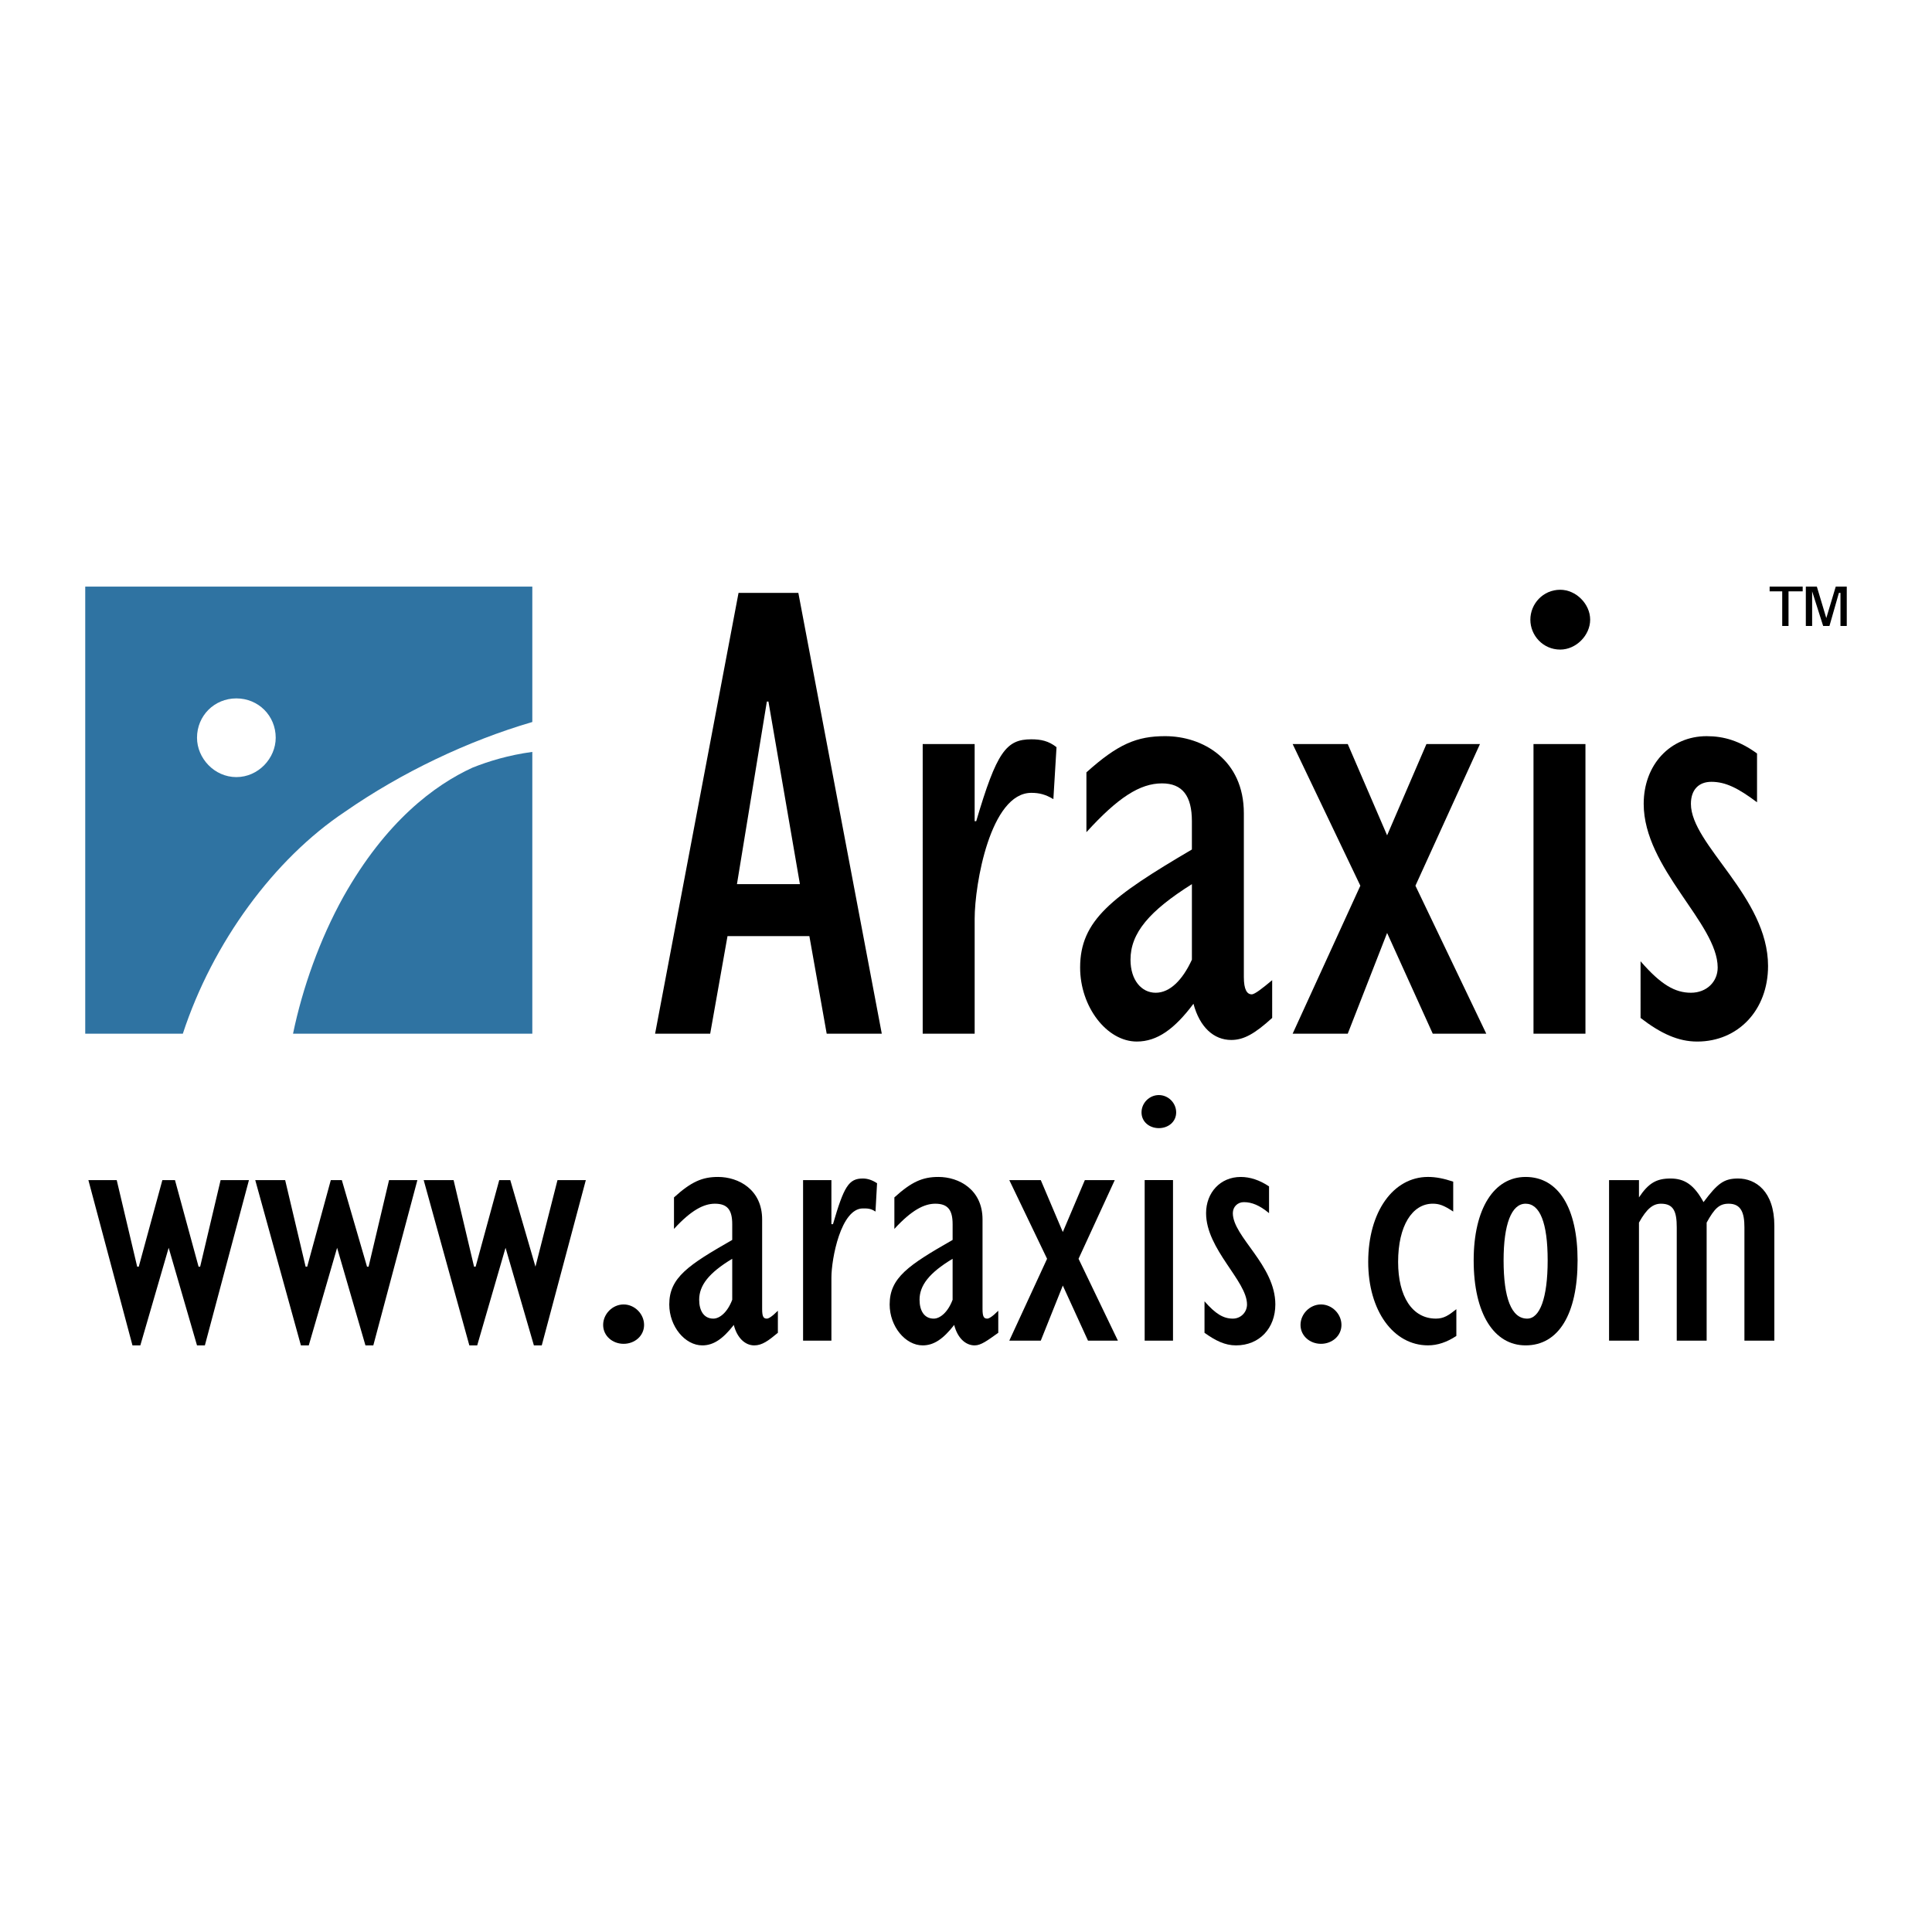 <?xml version="1.0" encoding="utf-8"?>
<!-- Generator: Adobe Illustrator 13.0.0, SVG Export Plug-In . SVG Version: 6.00 Build 14576)  -->
<!DOCTYPE svg PUBLIC "-//W3C//DTD SVG 1.0//EN" "http://www.w3.org/TR/2001/REC-SVG-20010904/DTD/svg10.dtd">
<svg version="1.0" id="Layer_1" xmlns="http://www.w3.org/2000/svg" xmlns:xlink="http://www.w3.org/1999/xlink" x="0px" y="0px"
	 width="192.756px" height="192.756px" viewBox="0 0 192.756 192.756" enable-background="new 0 0 192.756 192.756"
	 xml:space="preserve">
<g>
	<polygon fill-rule="evenodd" clip-rule="evenodd" fill="#FFFFFF" points="0,0 192.756,0 192.756,192.756 0,192.756 0,0 	"/>
	<path fill-rule="evenodd" clip-rule="evenodd" d="M65.359,103.131h5.497l1.728-9.737h8.167l1.728,9.737h5.497l-8.324-43.976h-5.968
		L65.359,103.131L65.359,103.131z M73.526,88.211l2.984-18.219h0.157l3.141,18.219H73.526L73.526,88.211z"/>
	<path fill-rule="evenodd" clip-rule="evenodd" d="M92.059,103.131h5.183V91.666c0-3.455,1.571-12.564,5.655-12.564
		c0.785,0,1.413,0.157,2.198,0.628l0.314-5.183c-0.786-0.628-1.571-0.786-2.513-0.786c-2.514,0-3.456,1.257-5.498,8.167h-0.157
		v-7.696h-5.183V103.131L92.059,103.131z"/>
	<path fill-rule="evenodd" clip-rule="evenodd" d="M126.926,97.791c-0.942,0.785-1.728,1.414-2.042,1.414
		c-0.471,0-0.785-0.471-0.785-1.729V81.143c0-5.34-4.083-7.696-7.853-7.696c-2.827,0-4.712,0.786-7.854,3.612v5.968
		c3.142-3.455,5.34-4.869,7.539-4.869c2.042,0,2.984,1.256,2.984,3.77v2.827c-8.01,4.712-11.151,7.068-11.151,11.779
		c0,3.926,2.67,7.381,5.654,7.381c2.042,0,3.77-1.256,5.654-3.77c0.628,2.357,2.041,3.613,3.769,3.613
		c1.257,0,2.356-0.629,4.084-2.199V97.791L126.926,97.791z M118.916,95.75c-0.942,2.042-2.199,3.297-3.612,3.297
		c-1.414,0-2.513-1.256-2.513-3.297c0-2.67,1.885-4.869,6.125-7.539V95.75L118.916,95.75z"/>
	<polygon fill-rule="evenodd" clip-rule="evenodd" points="128.968,103.131 134.465,103.131 138.392,93.08 142.946,103.131 
		148.286,103.131 141.218,88.368 147.657,74.233 142.317,74.233 138.392,83.342 134.465,74.233 128.968,74.233 135.722,88.368 
		128.968,103.131 	"/>
	<path fill-rule="evenodd" clip-rule="evenodd" d="M152.997,103.131h5.184V74.233h-5.184V103.131L152.997,103.131z M152.684,61.825
		c0,1.571,1.256,2.984,2.983,2.984c1.571,0,2.984-1.414,2.984-2.984c0-1.57-1.413-2.984-2.984-2.984
		C153.939,58.841,152.684,60.254,152.684,61.825L152.684,61.825L152.684,61.825z"/>
	<path fill-rule="evenodd" clip-rule="evenodd" d="M163.678,101.561c2.041,1.57,3.77,2.355,5.654,2.355
		c4.083,0,7.067-3.141,7.067-7.538c0-6.911-7.696-12.093-7.696-16.177c0-1.413,0.785-2.199,2.042-2.199
		c1.413,0,2.67,0.628,4.555,2.042v-4.869c-1.728-1.256-3.298-1.728-5.026-1.728c-3.611,0-6.282,2.827-6.282,6.753
		c0,6.439,7.382,11.937,7.382,16.334c0,1.415-1.1,2.512-2.67,2.512s-2.984-0.785-5.025-3.14V101.561L163.678,101.561z"/>
	<path fill-rule="evenodd" clip-rule="evenodd" fill="#2F73A2" d="M34.262,89.467c-2.356,4.241-4.084,9.109-5.026,13.664h23.873
		V75.018c-2.355,0.314-4.397,0.942-5.968,1.571C43.371,78.316,38.502,81.929,34.262,89.467L34.262,89.467z"/>
	<path fill-rule="evenodd" clip-rule="evenodd" fill="#2F73A2" d="M8.504,58.527v44.604h9.738
		c2.984-9.109,9.109-17.433,16.177-22.145c5.654-3.926,12.25-7.067,18.69-8.952V58.527H8.504L8.504,58.527z M23.582,77.531
		c-2.199,0-3.926-1.885-3.926-3.926c0-2.199,1.728-3.926,3.926-3.926s3.926,1.727,3.926,3.926
		C27.508,75.646,25.78,77.531,23.582,77.531L23.582,77.531z"/>
	<polygon fill-rule="evenodd" clip-rule="evenodd" points="13.216,134.229 14.001,134.229 16.828,124.492 16.828,124.492 
		19.655,134.229 20.44,134.229 24.838,117.738 22.011,117.738 19.969,126.377 19.812,126.377 17.457,117.738 16.2,117.738 
		13.844,126.377 13.687,126.377 11.645,117.738 8.818,117.738 13.216,134.229 	"/>
	<polygon fill-rule="evenodd" clip-rule="evenodd" points="30.021,134.229 30.806,134.229 33.633,124.492 33.633,124.492 
		36.46,134.229 37.246,134.229 41.643,117.738 38.816,117.738 36.774,126.377 36.618,126.377 34.104,117.738 33.005,117.738 
		30.649,126.377 30.492,126.377 28.45,117.738 25.466,117.738 30.021,134.229 	"/>
	<polygon fill-rule="evenodd" clip-rule="evenodd" points="46.826,134.229 47.611,134.229 50.438,124.492 50.438,124.492 
		53.266,134.229 54.051,134.229 58.448,117.738 55.622,117.738 53.423,126.377 53.423,126.377 50.91,117.738 49.81,117.738 
		47.454,126.377 47.297,126.377 45.255,117.738 42.271,117.738 46.826,134.229 	"/>
	<path fill-rule="evenodd" clip-rule="evenodd" d="M62.218,130.145c-1.1,0-2.042,0.943-2.042,2.043s0.942,1.885,2.042,1.885
		s2.042-0.785,2.042-1.885S63.317,130.145,62.218,130.145L62.218,130.145L62.218,130.145z"/>
	<path fill-rule="evenodd" clip-rule="evenodd" d="M77.609,130.773c-0.628,0.629-0.942,0.785-1.099,0.785
		c-0.314,0-0.471-0.156-0.471-0.941v-8.953c0-2.984-2.356-4.24-4.397-4.24c-1.571,0-2.67,0.471-4.398,2.041v3.143
		c1.728-1.885,2.984-2.514,4.083-2.514c1.256,0,1.728,0.629,1.728,2.041v1.572c-4.397,2.512-6.282,3.768-6.282,6.438
		c0,2.199,1.571,4.084,3.298,4.084c1.099,0,2.042-0.627,3.141-2.041c0.314,1.256,1.1,2.041,2.042,2.041
		c0.785,0,1.414-0.471,2.355-1.256V130.773L77.609,130.773z M73.055,129.674c-0.471,1.258-1.256,1.885-1.885,1.885
		c-0.942,0-1.413-0.785-1.413-1.885c0-1.414,0.942-2.67,3.298-4.084V129.674L73.055,129.674z"/>
	<path fill-rule="evenodd" clip-rule="evenodd" d="M80.123,133.758h2.827v-6.283c0-1.885,0.943-6.91,3.142-6.91
		c0.471,0,0.785,0,1.256,0.314l0.157-2.826c-0.471-0.314-0.942-0.473-1.414-0.473c-1.414,0-1.885,0.785-2.984,4.555h-0.157v-4.396
		h-2.827V133.758L80.123,133.758z"/>
	<path fill-rule="evenodd" clip-rule="evenodd" d="M99.598,130.773c-0.628,0.629-0.942,0.785-1.1,0.785
		c-0.313,0-0.471-0.156-0.471-0.941v-8.953c0-2.984-2.356-4.24-4.398-4.24c-1.57,0-2.67,0.471-4.397,2.041v3.143
		c1.728-1.885,2.984-2.514,4.083-2.514c1.256,0,1.728,0.629,1.728,2.041v1.572c-4.397,2.512-6.282,3.768-6.282,6.438
		c0,2.199,1.57,4.084,3.298,4.084c1.099,0,2.042-0.627,3.141-2.041c0.314,1.256,1.099,2.041,2.042,2.041
		c0.628,0,1.256-0.471,2.356-1.256V130.773L99.598,130.773z M95.043,129.674c-0.471,1.258-1.256,1.885-1.885,1.885
		c-0.942,0-1.414-0.785-1.414-1.885c0-1.414,0.942-2.67,3.298-4.084V129.674L95.043,129.674z"/>
	<polygon fill-rule="evenodd" clip-rule="evenodd" points="100.697,133.758 103.838,133.758 106.037,128.26 108.55,133.758 
		111.534,133.758 107.607,125.59 111.22,117.738 108.236,117.738 106.037,122.92 103.838,117.738 100.697,117.738 104.467,125.59 
		100.697,133.758 	"/>
	<path fill-rule="evenodd" clip-rule="evenodd" d="M114.204,133.758h2.827v-16.02h-2.827V133.758L114.204,133.758z M113.89,110.984
		c0,0.941,0.786,1.57,1.728,1.57c0.942,0,1.729-0.629,1.729-1.57c0-0.943-0.786-1.729-1.729-1.729
		C114.676,109.256,113.89,110.041,113.89,110.984L113.89,110.984L113.89,110.984z"/>
	<path fill-rule="evenodd" clip-rule="evenodd" d="M120.172,132.973c1.1,0.785,2.042,1.256,3.142,1.256
		c2.355,0,3.927-1.727,3.927-4.084c0-3.926-4.241-6.752-4.241-9.109c0-0.627,0.472-1.098,1.1-1.098c0.785,0,1.57,0.312,2.513,1.098
		v-2.67c-0.942-0.627-1.885-0.941-2.826-0.941c-2.042,0-3.456,1.57-3.456,3.611c0,3.613,4.084,6.754,4.084,9.109
		c0,0.787-0.628,1.414-1.414,1.414c-0.942,0-1.728-0.471-2.827-1.727V132.973L120.172,132.973z"/>
	<path fill-rule="evenodd" clip-rule="evenodd" d="M131.795,130.145c-1.1,0-2.042,0.943-2.042,2.043s0.942,1.885,2.042,1.885
		c1.099,0,2.042-0.785,2.042-1.885S132.894,130.145,131.795,130.145L131.795,130.145L131.795,130.145z"/>
	<path fill-rule="evenodd" clip-rule="evenodd" d="M145.302,130.617c-0.785,0.627-1.257,0.941-2.042,0.941
		c-2.355,0-3.77-2.199-3.77-5.654c0-3.611,1.414-5.811,3.456-5.811c0.628,0,1.099,0.156,2.041,0.785v-2.984
		c-0.942-0.314-1.728-0.471-2.513-0.471c-3.455,0-5.968,3.455-5.968,8.48c0,4.869,2.513,8.324,5.968,8.324
		c0.942,0,1.885-0.314,2.827-0.941V130.617L145.302,130.617z"/>
	<path fill-rule="evenodd" clip-rule="evenodd" d="M147.029,125.748c0,5.34,2.042,8.48,5.183,8.48c3.299,0,5.184-3.141,5.184-8.48
		c0-5.184-1.885-8.324-5.184-8.324C149.071,117.424,147.029,120.564,147.029,125.748L147.029,125.748L147.029,125.748z
		 M150.014,125.748c0-3.613,0.785-5.654,2.198-5.654c1.414,0,2.199,1.885,2.199,5.654s-0.785,5.811-2.042,5.811
		C150.799,131.559,150.014,129.518,150.014,125.748L150.014,125.748L150.014,125.748z"/>
	<path fill-rule="evenodd" clip-rule="evenodd" d="M177.027,133.758v-11.465c0-3.455-1.885-4.713-3.612-4.713
		c-1.413,0-2.042,0.473-3.455,2.357c-0.942-1.729-1.885-2.357-3.298-2.357c-1.414,0-2.199,0.473-3.142,1.885l0,0v-1.727h-2.984
		v16.02h2.984v-11.779c0.785-1.414,1.413-1.885,2.198-1.885c1.257,0,1.571,0.785,1.571,2.355v11.309h2.983v-11.779
		c0.785-1.414,1.257-1.885,2.199-1.885c1.257,0,1.57,0.941,1.57,2.355v11.309H177.027L177.027,133.758z"/>
	<path fill-rule="evenodd" clip-rule="evenodd" d="M177.812,62.454h0.629v-3.456h1.413v-0.471h-3.298v0.471h1.256V62.454
		L177.812,62.454z M180.168,62.454h0.629v-3.456l0,0l1.1,3.456h0.628l0.942-3.299h0.157v3.299h0.628v-3.927h-1.1l-0.942,3.141l0,0
		l-0.942-3.141h-1.1V62.454L180.168,62.454z"/>
</g>
</svg>
